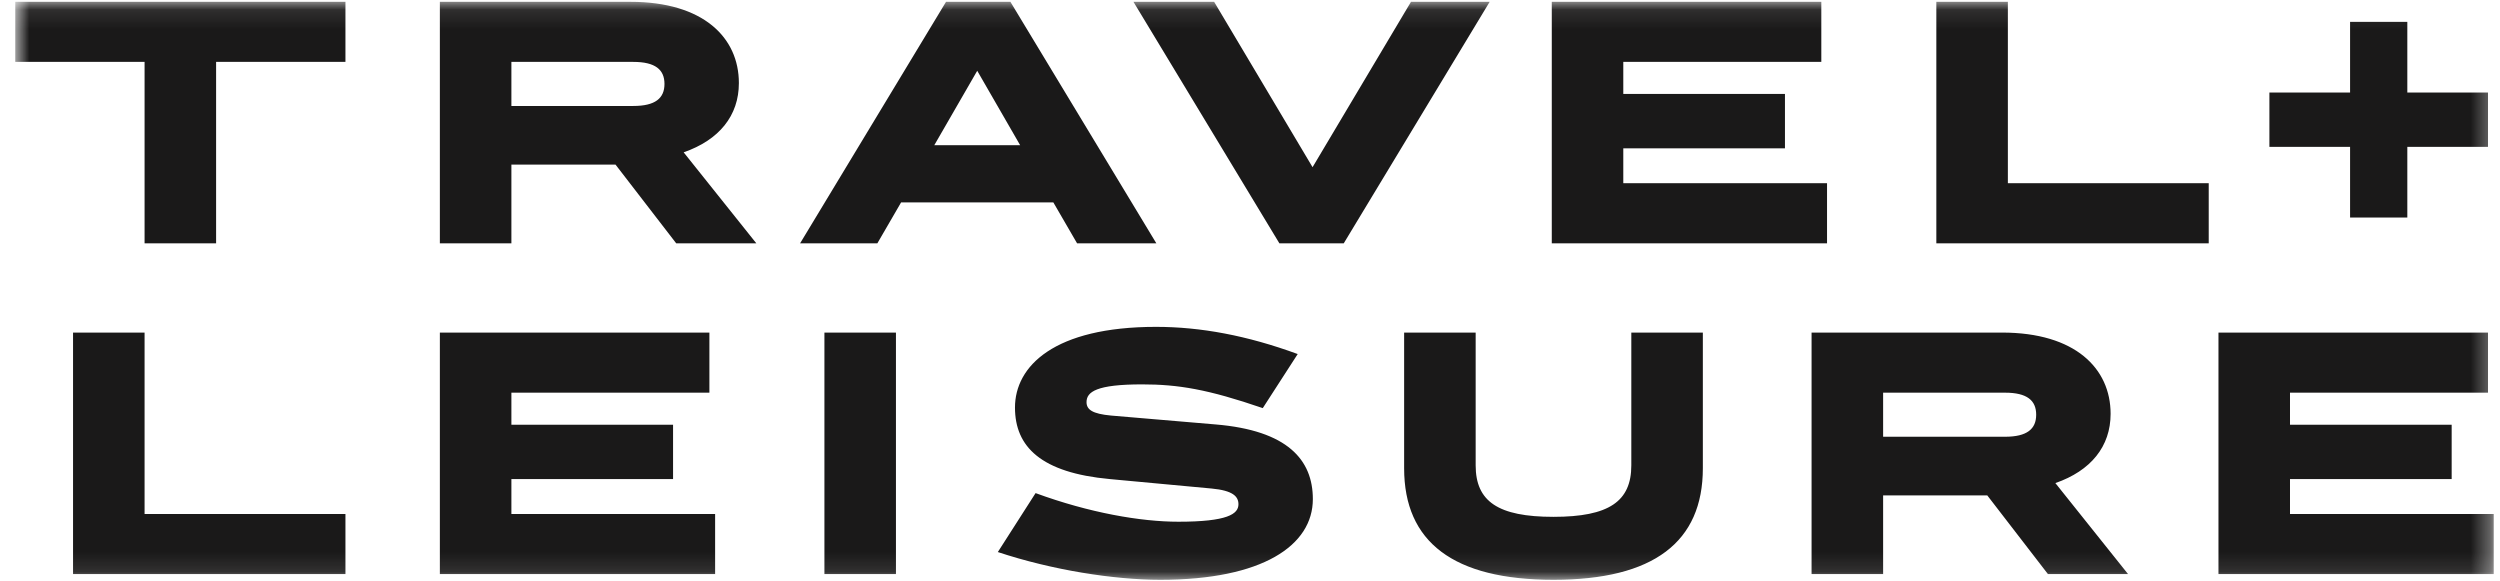 <svg width="129" height="30" viewBox="0 0 129 30" fill="none" xmlns="http://www.w3.org/2000/svg">
<mask id="mask0_817_3008" style="mask-type:alpha" maskUnits="userSpaceOnUse" x="0" y="0" width="129" height="30">
<path fill-rule="evenodd" clip-rule="evenodd" d="M0.804 0.094H128.676V29.9H0.804V0.094Z" fill="white"/>
</mask>
<g mask="url(#mask0_817_3008)">
<path fill-rule="evenodd" clip-rule="evenodd" d="M117.101 4.774H121.264V1.127H124.218V4.774H128.381V7.579H124.218V11.226H121.264V7.579H117.101V4.774ZM118.164 26.522H128.676V29.622H114.473V17.161H128.381V20.262H118.164V21.916H126.506V24.721H118.164V26.522ZM113.97 12.555H99.915V0.094H103.606V9.454H113.97V12.555ZM105.067 21.399C105.067 20.66 104.595 20.262 103.459 20.262H97.169V22.536H103.459C104.595 22.536 105.067 22.137 105.067 21.399ZM102.543 25.562H97.169V29.622H93.477V17.161H103.311C107.076 17.161 108.907 19.007 108.907 21.354C108.907 23.038 107.888 24.292 106.057 24.927L109.807 29.622H105.673L102.543 25.562ZM83.762 9.454H94.275V12.555H80.072V0.094H93.98V3.194H83.762V4.848H92.104V7.653H83.762V9.454ZM84.176 24.012V17.161H87.867V24.16C87.867 27.969 85.328 29.918 80.16 29.918C74.993 29.918 72.453 27.969 72.453 24.16V17.161H76.144V24.012C76.144 25.872 77.296 26.669 80.16 26.669C83.024 26.669 84.176 25.872 84.176 24.012ZM69.338 12.555H66.016L58.486 0.094H62.649L67.728 8.627L72.807 0.094H76.867L69.338 12.555ZM65.159 21.059C62.325 20.085 60.789 19.834 58.929 19.834C56.581 19.834 56.065 20.217 56.065 20.749C56.065 21.133 56.36 21.354 57.334 21.443L62.723 21.901C66.444 22.211 67.743 23.731 67.743 25.754C67.743 28.146 65.145 29.918 59.874 29.918C57.482 29.918 54.293 29.416 51.488 28.486L53.436 25.444C56.212 26.463 58.87 26.921 60.804 26.921C63.343 26.921 63.904 26.522 63.904 26.02C63.904 25.621 63.624 25.311 62.517 25.208L57.275 24.721C53.717 24.396 52.373 23.052 52.373 21.03C52.373 18.889 54.396 16.866 59.652 16.866C61.941 16.866 64.347 17.309 66.961 18.269L65.159 21.059ZM52.639 7.491L50.425 3.652L48.21 7.491H52.639ZM42.54 29.622H46.231V17.161H42.54V29.622ZM54.352 10.443H46.497L45.272 12.555H41.285L48.815 0.094H52.137L59.667 12.555H55.577L54.352 10.443ZM34.287 4.331C34.287 3.593 33.814 3.194 32.678 3.194H26.388V5.468H32.678C33.814 5.468 34.287 5.069 34.287 4.331ZM26.388 26.522H36.9V29.622H22.697V17.161H36.605V20.262H26.388V21.916H34.73V24.721H26.388V26.522ZM31.762 8.495H26.388V12.555H22.697V0.094H32.53C36.295 0.094 38.126 1.939 38.126 4.287C38.126 5.97 37.107 7.225 35.276 7.86L39.026 12.555H34.892L31.762 8.495ZM17.825 29.622H3.769V17.161H7.46V26.522H17.825V29.622ZM0.787 0.094H17.825V3.194H11.151V12.555H7.46V3.194H0.787V0.094Z" fill="#1A1919"/>
</g>
</svg>
